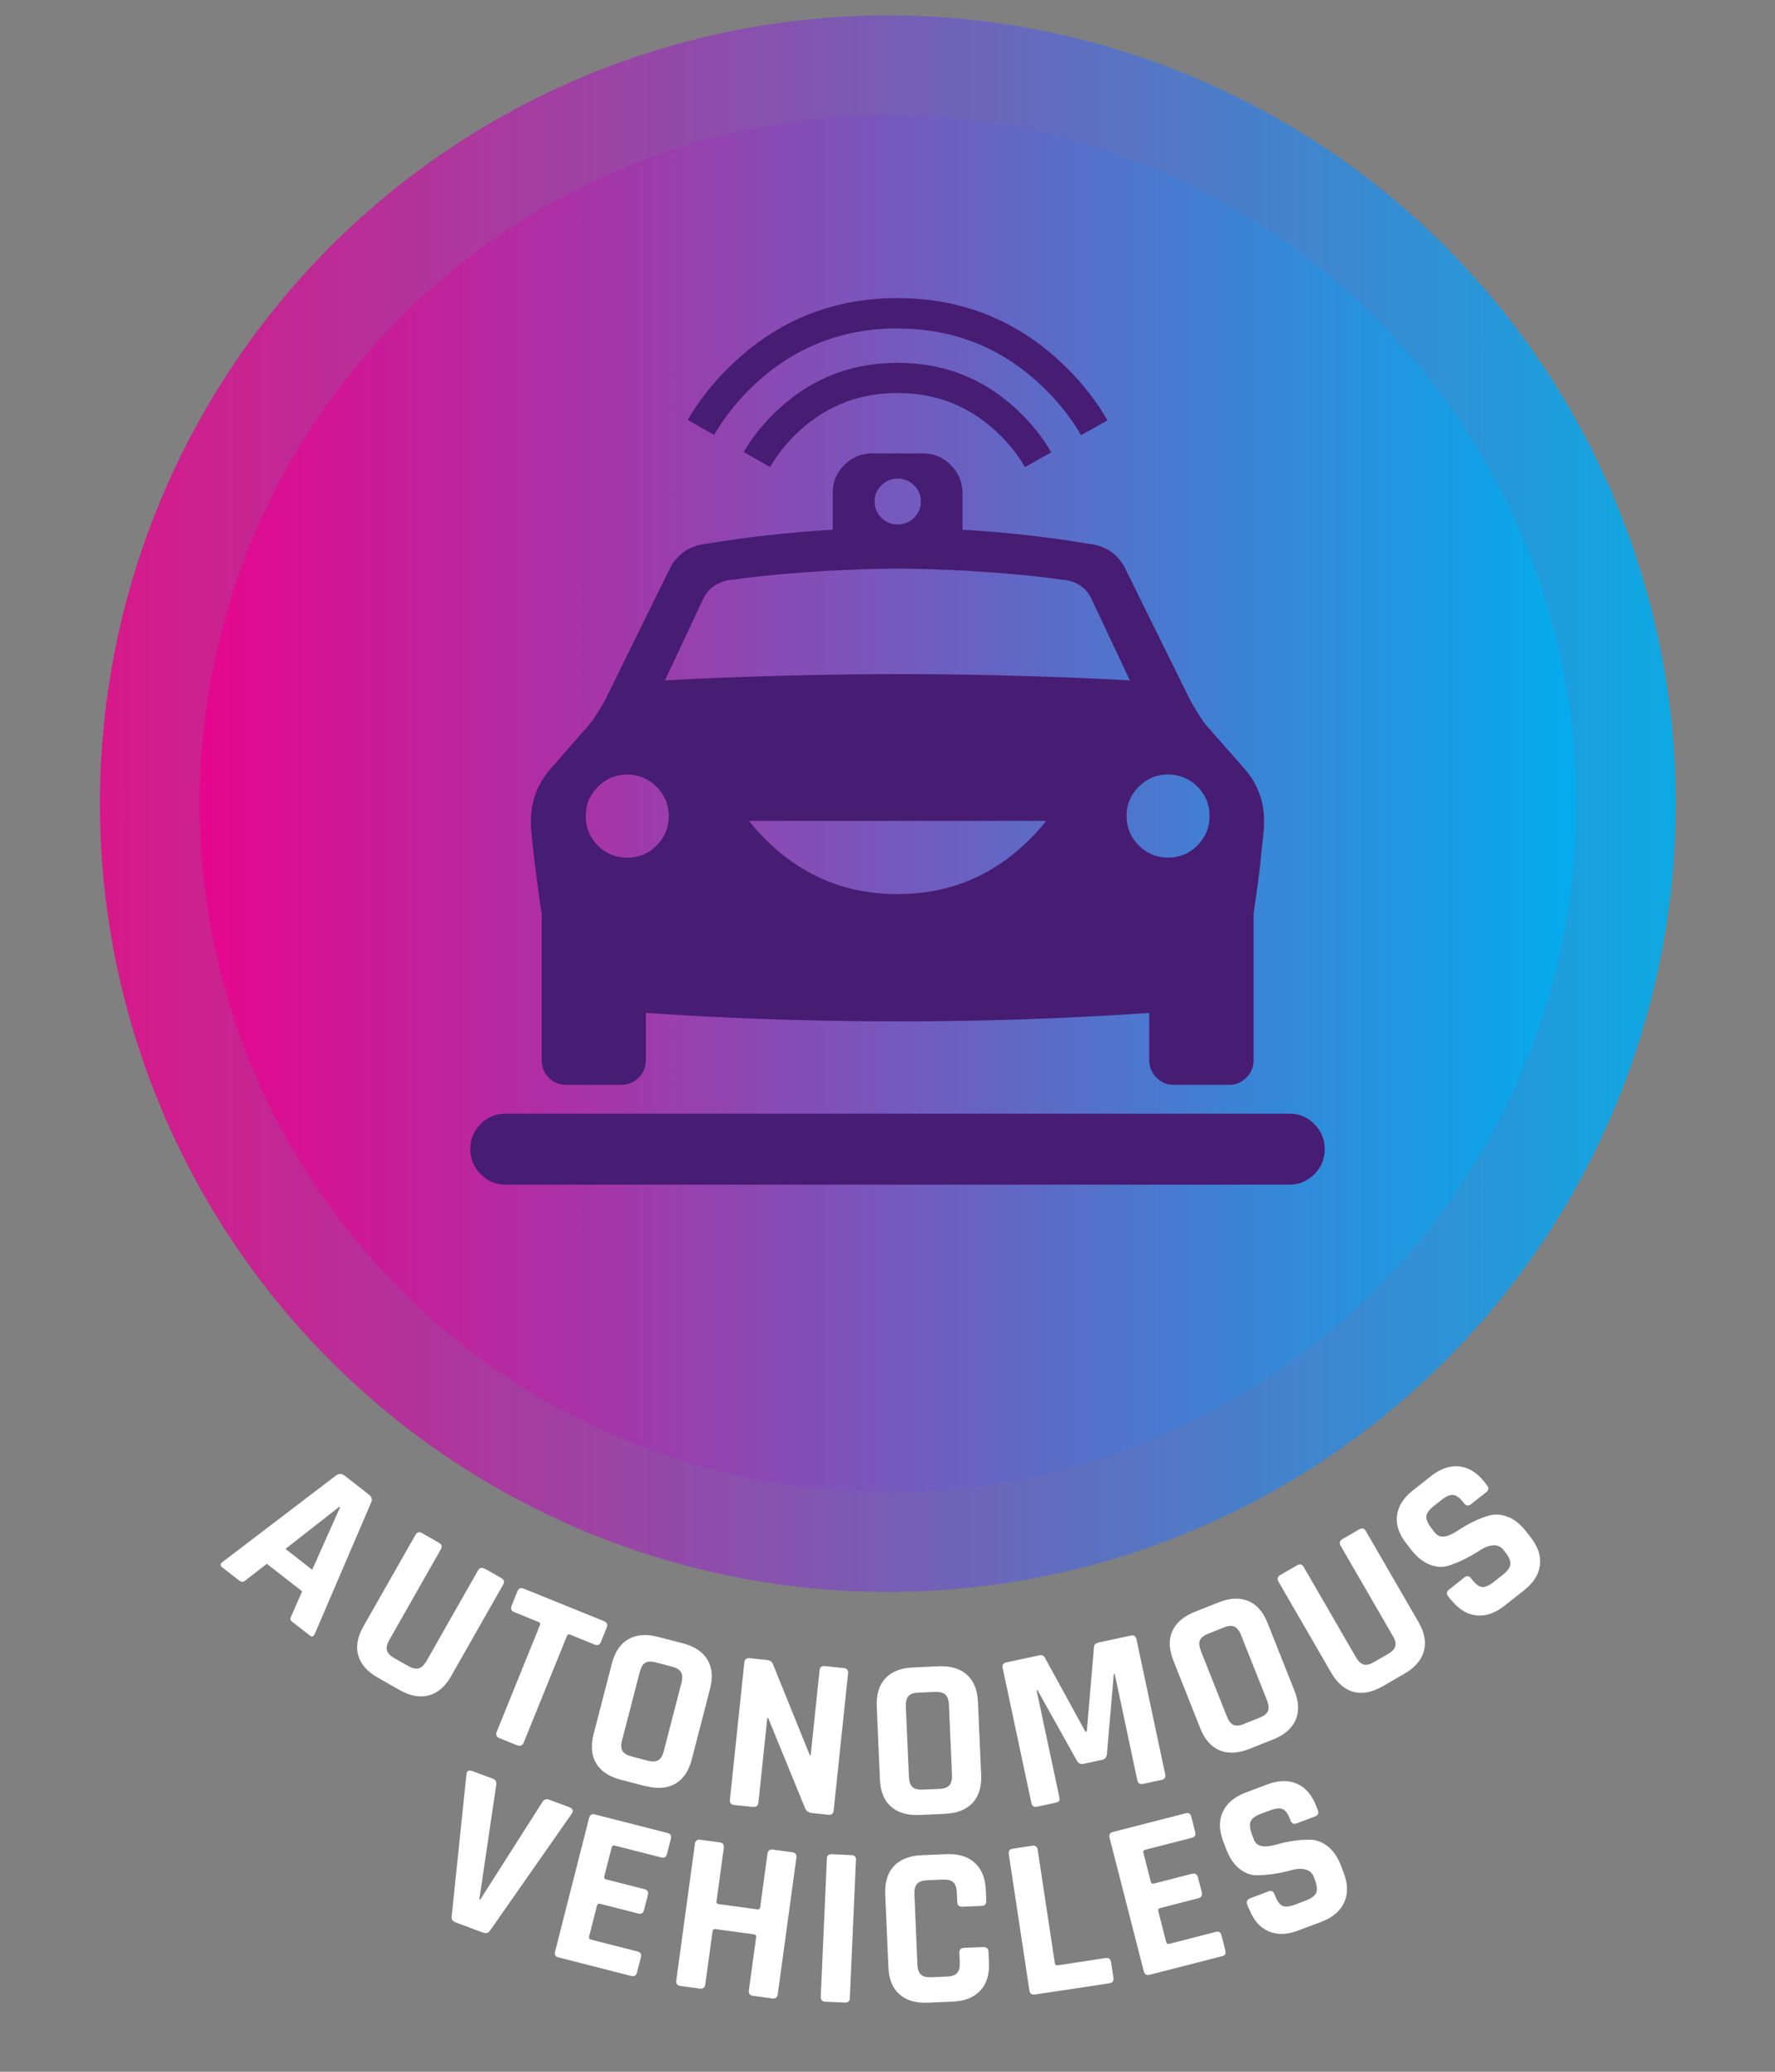 <?xml version="1.0" encoding="UTF-8"?>
<svg id="Autonomous_Vehicles" xmlns="http://www.w3.org/2000/svg" xmlns:xlink="http://www.w3.org/1999/xlink" viewBox="0 0 180 210"><rect x="0" y="0" width="180" height="210" fill="#808080" stroke="none"/><defs><style>.cls-1{fill:url(#linear-gradient);}.cls-1,.cls-2{opacity:.9;}.cls-3{fill:#fff;}.cls-4{fill:#471c73;}.cls-2{fill:url(#linear-gradient-2);}</style><linearGradient id="linear-gradient" x1="10.13" y1="81.46" x2="169.94" y2="81.46" gradientTransform="matrix(1, 0, 0, 1, 0, 0)" gradientUnits="userSpaceOnUse"><stop offset="0" stop-color="#ec008c" stop-opacity=".9"/><stop offset="1" stop-color="#00aeef"/></linearGradient><linearGradient id="linear-gradient-2" x1="20.24" x2="159.82" xlink:href="#linear-gradient"/></defs><circle class="cls-1" cx="90.03" cy="81.46" r="79.9"/><circle class="cls-2" cx="90.03" cy="81.46" r="69.79"/><g><path class="cls-4" d="M106.09,83.21h-30.14c.5,.63,1.04,1.24,1.63,1.83,3.72,3.72,8.2,5.59,13.44,5.59h.29c5.11-.07,9.5-1.93,13.15-5.59,.59-.59,1.14-1.2,1.63-1.83m12.36,3.72c1.17,0,2.16-.41,2.98-1.23,.82-.83,1.23-1.82,1.23-3,0-1.16-.41-2.14-1.23-2.96-.82-.82-1.82-1.23-2.98-1.24-1.16,0-2.15,.42-2.97,1.24-.82,.81-1.24,1.8-1.24,2.96,0,1.17,.42,2.17,1.24,3,.82,.82,1.81,1.23,2.97,1.23m-50.63-4.22c0-1.16-.42-2.14-1.24-2.96-.82-.82-1.81-1.23-2.97-1.24-1.17,0-2.16,.42-2.98,1.24-.82,.81-1.23,1.8-1.23,2.96,0,1.17,.41,2.17,1.23,3,.82,.82,1.82,1.23,2.98,1.23s2.15-.41,2.97-1.23c.82-.83,1.23-1.82,1.24-3m8.57-24.22c-.73,.09-1.45,.18-2.16,.28h-.18c-.42,.07-.79,.18-1.13,.34-.69,.31-1.22,.82-1.58,1.53l-3.91,8.33c1.16-.06,2.32-.12,3.48-.18,6.71-.29,13.41-.45,20.1-.46,6.68,0,13.38,.16,20.08,.46,1.16,.05,2.33,.11,3.49,.18l-3.93-8.33c-.35-.71-.87-1.22-1.54-1.53-.34-.16-.72-.27-1.14-.33h-.18c-.71-.11-1.43-.2-2.15-.29-2.23-.25-4.5-.44-6.81-.58-.21-.02-.42-.03-.63-.05l-3.01-.13c-.08,0-.15,0-.23-.01-.04,0-.08,0-.11-.01-1.22-.03-2.5-.06-3.83-.08-1.33,.02-2.61,.04-3.84,.08-.04,0-.08,0-.11,.01-.08,0-.15,0-.23,.01l-3,.13c-.22,.02-.44,.03-.66,.05-2.31,.14-4.57,.33-6.79,.58m12.98-9.29c-.46,.46-.68,1-.68,1.64,0,.64,.23,1.19,.68,1.64,.46,.46,1.01,.68,1.66,.68,.65,0,1.21-.23,1.67-.68,.46-.46,.68-1,.68-1.64,0-.64-.23-1.19-.68-1.64-.46-.46-1.02-.69-1.67-.69-.65,0-1.2,.23-1.66,.69m8.24,.78v3.72c.53,.03,1.07,.06,1.59,.1,3.34,.24,6.57,.59,9.7,1.08,.44,.07,.88,.14,1.31,.21,.16,.02,.32,.04,.48,.06,1.1,.19,1.98,.64,2.64,1.35,.33,.35,.61,.76,.83,1.24l6.59,13.34c.73,1.26,1.25,2.06,1.54,2.4l3.91,4.44c.22,.25,.42,.51,.61,.78,1.13,1.64,1.57,3.56,1.31,5.78-.1,.97-.2,1.91-.3,2.82,0,.06,0,.13-.01,.19-.21,1.83-.45,3.54-.69,5.13v14.85c0,.69-.25,1.28-.73,1.77-.45,.44-.97,.68-1.58,.72h-5.95c-.61-.04-1.13-.28-1.57-.72-.48-.47-.73-1.04-.75-1.71v-4.86c-8.49,.58-17,.87-25.51,.86-6.44,0-12.88-.16-19.31-.49-.53-.02-1.06-.05-1.59-.08-1.55-.09-3.09-.19-4.64-.29v4.86c-.02,.67-.26,1.24-.73,1.71-.44,.44-.97,.68-1.58,.72h-5.95c-.61-.04-1.14-.28-1.58-.72-.48-.49-.72-1.08-.72-1.77v-14.85c-.25-1.59-.48-3.3-.7-5.13,0-.06-.02-.13-.03-.19-.1-.91-.21-1.85-.3-2.82-.25-2.22,.19-4.14,1.33-5.78,.18-.27,.38-.53,.61-.78l3.89-4.44c.3-.34,.83-1.14,1.57-2.4l6.57-13.34c.23-.48,.5-.89,.84-1.24,.66-.71,1.54-1.16,2.64-1.35,.16-.02,.31-.04,.47-.06,.44-.07,.88-.15,1.31-.21,3.12-.48,6.35-.84,9.7-1.08,.54-.04,1.08-.07,1.62-.1v-3.72c0-.27,.02-.53,.06-.78,.14-.78,.51-1.47,1.1-2.06,.79-.79,1.75-1.19,2.87-1.19h.14c.07,0,.14,0,.2,.01h1.82c.11,0,.22-.01,.33-.01h.1c.12,0,.23,0,.34,.01h1.82c.07,0,.13,0,.2-.01h.14c1.11,0,2.06,.4,2.85,1.19,.59,.6,.97,1.28,1.11,2.06,.05,.25,.08,.51,.09,.78"/><path class="cls-4" d="M48.74,113.93c.7-.7,1.55-1.05,2.53-1.05h79.48c.99,0,1.83,.35,2.53,1.05,.7,.71,1.06,1.56,1.06,2.54h0c0,1-.35,1.85-1.06,2.56-.7,.7-1.55,1.05-2.53,1.05H51.28c-.99,0-1.83-.35-2.53-1.05-.7-.71-1.06-1.56-1.06-2.55h0c0-1,.35-1.85,1.06-2.56"/><path class="cls-4" d="M91.02,33.29h-.35c-5.73,.08-10.64,2.16-14.73,6.25-1.42,1.42-2.59,2.93-3.52,4.55l-2.68-1.52c1.07-1.85,2.41-3.58,4.04-5.2,4.69-4.69,10.32-7.07,16.89-7.15h0c.12,0,.23,0,.35,0,6.73,0,12.47,2.38,17.24,7.15,1.63,1.63,2.98,3.38,4.05,5.24l-2.68,1.5c-.94-1.62-2.12-3.14-3.54-4.56-4.17-4.17-9.19-6.25-15.07-6.25m12.91,14.03c-.65-1.12-1.47-2.18-2.45-3.16-2.9-2.89-6.38-4.34-10.44-4.33h-.02c-.06,0-.12,0-.18-.02-.05,0-.1,.01-.15,.02-3.93,.07-7.31,1.51-10.14,4.33-.99,.99-1.8,2.05-2.45,3.17l-2.68-1.52c.78-1.35,1.77-2.63,2.97-3.81,3.39-3.39,7.45-5.13,12.18-5.22,.15-.02,.31-.02,.47-.01,0,0,.02,0,.03,0,4.89,0,9.08,1.75,12.57,5.24,1.19,1.19,2.18,2.47,2.96,3.83l-2.68,1.51Z"/></g><g><g><path class="cls-3" d="M24.28,160.23l-1.76-1.37c-.22-.17-.19-.36,.08-.56l11.5-8.76c.29-.19,.57-.17,.85,.04l2.44,1.9c.31,.24,.39,.51,.25,.81l-5.7,13.28c-.13,.31-.3,.39-.52,.21l-1.76-1.37c-.13-.1-.21-.2-.21-.3,0-.09,.04-.22,.13-.39l1.06-2.42-3.58-2.79-2.09,1.62c-.14,.13-.26,.2-.35,.21-.1,.01-.21-.03-.33-.13Zm10.13-7.5l-5.46,4.27,2.71,2.12,2.82-6.33-.07-.06Z"/><path class="cls-3" d="M49.12,158.98l1.7,.97c.3,.17,.37,.39,.21,.66l-5.29,9.3c-.6,1.05-1.35,1.7-2.26,1.94-.91,.24-1.9,.06-2.95-.54l-2.22-1.26c-1.07-.61-1.73-1.36-1.98-2.25-.26-.9-.08-1.88,.52-2.94l5.28-9.28c.16-.28,.38-.34,.67-.18l1.72,.98c.28,.16,.34,.38,.18,.67l-5.21,9.16c-.25,.43-.33,.79-.25,1.08,.08,.28,.33,.55,.74,.78l1.4,.79c.43,.25,.79,.33,1.08,.25s.55-.33,.8-.76l5.21-9.16c.16-.28,.38-.34,.67-.18Z"/><path class="cls-3" d="M52.47,176.92l-1.81-.73c-.32-.13-.41-.34-.29-.65l4.38-10.8c.06-.16,.02-.27-.14-.33l-2.46-1c-.3-.12-.39-.33-.27-.64l.59-1.47c.12-.3,.33-.39,.64-.27l8.15,3.3c.3,.12,.39,.33,.27,.63l-.59,1.47c-.12,.3-.33,.39-.64,.27l-2.46-1c-.17-.07-.29-.03-.35,.13l-4.38,10.8c-.12,.3-.33,.39-.64,.27Z"/><path class="cls-3" d="M65.48,181.06l-2.52-.66c-1.19-.31-2.02-.86-2.5-1.66-.48-.8-.57-1.79-.26-2.98l1.85-7.14c.31-1.19,.87-2.01,1.68-2.47,.81-.46,1.81-.54,2.99-.23l2.52,.65c1.19,.31,2.02,.86,2.5,1.66,.48,.8,.57,1.79,.26,2.97l-1.85,7.14c-.31,1.19-.87,2.01-1.68,2.47-.81,.46-1.81,.54-2.99,.23Zm-1.43-3.02l1.6,.42c.48,.13,.85,.11,1.1-.04,.26-.15,.45-.46,.57-.95l1.78-6.87c.13-.48,.11-.85-.04-1.1-.15-.26-.46-.45-.94-.57l-1.6-.42c-.48-.13-.84-.11-1.09,.04-.25,.15-.43,.47-.56,.95l-1.78,6.87c-.13,.48-.12,.85,.03,1.1,.14,.25,.45,.44,.93,.57Z"/><path class="cls-3" d="M76.37,183.16l-1.92-.2c-.32-.03-.47-.21-.43-.54l1.46-13.9c.03-.32,.21-.47,.54-.44l1.74,.18c.32,.03,.53,.17,.61,.39l3.75,9.26h.09l.9-8.6c.03-.32,.21-.47,.54-.43l1.92,.2c.32,.03,.47,.21,.43,.54l-1.46,13.9c-.03,.32-.21,.47-.54,.43l-1.69-.18c-.34-.04-.57-.22-.69-.54l-3.72-9.09h-.09l-.9,8.57c-.03,.32-.21,.47-.54,.43Z"/><path class="cls-3" d="M95.83,183.86l-2.6,.11c-1.22,.05-2.18-.23-2.88-.85-.7-.62-1.07-1.54-1.12-2.77l-.32-7.37c-.05-1.22,.24-2.18,.87-2.86,.64-.68,1.57-1.05,2.79-1.1l2.6-.12c1.22-.05,2.18,.23,2.88,.85,.69,.62,1.07,1.54,1.12,2.77l.33,7.37c.05,1.22-.24,2.18-.87,2.86-.64,.68-1.57,1.05-2.79,1.1Zm-2.25-2.46l1.65-.07c.5-.02,.84-.14,1.04-.36,.2-.22,.29-.58,.27-1.07l-.31-7.09c-.02-.5-.14-.84-.36-1.04-.22-.2-.58-.29-1.07-.27l-1.65,.07c-.5,.02-.84,.14-1.03,.36-.19,.22-.28,.57-.26,1.07l.31,7.09c.02,.5,.14,.84,.35,1.04,.21,.2,.56,.29,1.06,.27Z"/><path class="cls-3" d="M111.3,166.51l3.37-.72c.32-.07,.51,.06,.58,.38l2.91,13.67c.07,.32-.06,.51-.38,.58l-1.87,.4c-.32,.07-.51-.06-.58-.38l-2.29-10.78-.09,.02-.7,8.12c-.03,.32-.18,.51-.47,.58l-1.91,.41c-.29,.06-.51-.05-.67-.33l-3.99-7.14-.09,.02,2.3,10.81c.04,.18,.03,.31-.01,.39-.05,.08-.17,.14-.37,.19l-1.87,.4c-.32,.07-.51-.06-.58-.38l-2.91-13.67c-.07-.32,.06-.51,.38-.58l3.39-.72c.21-.05,.38,.03,.5,.23l4.12,7.52,.14-.03,.73-8.55c0-.22,.12-.36,.37-.41Z"/><path class="cls-3" d="M129.1,176.32l-2.42,.96c-1.14,.45-2.14,.5-3,.14-.86-.36-1.52-1.11-1.97-2.25l-2.72-6.85c-.45-1.14-.49-2.13-.11-2.98,.38-.85,1.14-1.5,2.28-1.96l2.42-.96c1.14-.45,2.14-.5,3-.14,.86,.36,1.52,1.11,1.97,2.25l2.72,6.85c.45,1.14,.49,2.13,.11,2.98-.38,.85-1.14,1.5-2.28,1.96Zm-2.93-1.59l1.54-.61c.46-.18,.75-.41,.87-.68,.12-.27,.08-.64-.1-1.1l-2.62-6.59c-.18-.46-.41-.75-.68-.87-.27-.12-.64-.09-1.1,.1l-1.54,.61c-.46,.18-.75,.41-.86,.68-.11,.27-.07,.63,.11,1.1l2.62,6.6c.18,.46,.41,.75,.67,.87,.26,.12,.63,.09,1.09-.09Z"/><path class="cls-3" d="M136.13,156.01l1.69-.98c.3-.17,.52-.12,.68,.15l5.36,9.26c.61,1.05,.78,2.03,.53,2.93-.25,.91-.9,1.66-1.95,2.27l-2.21,1.28c-1.06,.61-2.04,.81-2.95,.58-.9-.23-1.66-.88-2.28-1.94l-5.35-9.24c-.16-.28-.1-.5,.18-.67l1.71-.99c.28-.16,.5-.1,.67,.18l5.28,9.12c.25,.43,.52,.68,.8,.76,.29,.08,.64,0,1.05-.25l1.39-.8c.43-.25,.68-.52,.76-.8,.08-.29,0-.64-.26-1.07l-5.28-9.12c-.16-.28-.1-.5,.18-.67Z"/><path class="cls-3" d="M147.15,162.18l-.29-.36c-.2-.26-.17-.48,.08-.69l1.55-1.23c.26-.2,.48-.18,.69,.08l.11,.15c.37,.46,.71,.71,1.02,.73,.32,.03,.72-.15,1.21-.54l.86-.68c.48-.38,.74-.73,.78-1.06,.04-.33-.13-.75-.52-1.25l-.17-.22c-.28-.35-.63-.51-1.07-.47-.43,.04-.88,.21-1.33,.51-.46,.3-.97,.59-1.54,.88-.57,.29-1.14,.52-1.7,.69-.56,.17-1.17,.13-1.83-.12-.67-.26-1.3-.76-1.89-1.51l-.5-.64c-.75-.95-1.06-1.9-.94-2.84,.12-.95,.66-1.79,1.61-2.54l1.83-1.44c.96-.76,1.92-1.09,2.87-.99s1.8,.63,2.55,1.57l.27,.35c.2,.25,.18,.48-.08,.69l-1.55,1.22c-.26,.2-.48,.18-.69-.08l-.09-.11c-.37-.47-.72-.73-1.04-.75-.32-.03-.72,.15-1.21,.54l-.71,.56c-.5,.39-.76,.75-.79,1.08-.03,.33,.18,.77,.61,1.31l.27,.35c.45,.57,1.21,.51,2.27-.2,1.1-.73,2.18-1.25,3.25-1.56,.57-.15,1.18-.11,1.84,.13,.66,.24,1.27,.73,1.85,1.46l.49,.62c.75,.95,1.06,1.9,.94,2.84-.12,.95-.66,1.8-1.61,2.54l-1.99,1.57c-.95,.75-1.9,1.07-2.85,.97-.95-.1-1.8-.63-2.55-1.57Z"/></g><g><path class="cls-3" d="M49.04,195.92l-2.86-1.07c-.3-.11-.43-.33-.37-.66l1.49-14.32c.02-.37,.23-.48,.62-.34l2.05,.76c.29,.11,.41,.33,.35,.65l-1.71,11.58,.09,.03,6.29-9.87c.17-.28,.4-.37,.69-.26l2.05,.76c.36,.14,.45,.36,.25,.66l-8.25,11.8c-.19,.28-.42,.37-.69,.26Z"/><path class="cls-3" d="M64.01,200.29l-7.37-1.88c-.32-.08-.43-.28-.35-.59l3.45-13.55c.08-.32,.28-.43,.59-.35l7.37,1.88c.3,.08,.41,.27,.33,.59l-.39,1.53c-.08,.32-.27,.44-.57,.36l-4.71-1.2c-.18-.05-.29,.01-.33,.18l-.75,2.93c-.04,.17,.03,.27,.21,.32l3.86,.98c.32,.08,.43,.28,.35,.59l-.39,1.53c-.08,.32-.28,.43-.59,.35l-3.85-.98c-.18-.05-.29,.01-.33,.18l-.8,3.13c-.04,.17,.03,.27,.21,.32l4.71,1.2c.3,.08,.41,.27,.33,.59l-.39,1.53c-.08,.31-.27,.43-.57,.36Z"/><path class="cls-3" d="M70.96,201.57l-1.96-.27c-.32-.04-.46-.23-.42-.55l1.89-13.85c.04-.32,.23-.46,.55-.42l1.96,.27c.32,.04,.46,.23,.42,.55l-.74,5.42c-.02,.17,.06,.27,.24,.29l3.9,.53c.17,.02,.26-.05,.29-.22l.74-5.42c.04-.32,.23-.46,.55-.42l1.96,.27c.32,.04,.46,.23,.42,.55l-1.89,13.85c-.04,.32-.23,.46-.55,.42l-1.96-.27c-.32-.04-.46-.23-.42-.55l.74-5.39c.02-.17-.05-.27-.22-.29l-3.89-.53c-.18-.02-.29,.05-.31,.22l-.74,5.39c-.04,.32-.23,.46-.55,.42Z"/><path class="cls-3" d="M86.8,188.55l-.62,13.97c-.01,.33-.18,.48-.51,.47l-1.97-.09c-.33-.02-.48-.19-.47-.51l.62-13.97c.01-.33,.18-.48,.51-.47l1.98,.09c.33,.02,.48,.18,.47,.51Z"/><path class="cls-3" d="M96.62,202.89l-2.53,.11c-1.22,.05-2.18-.23-2.88-.85-.7-.62-1.07-1.54-1.12-2.77l-.32-7.37c-.05-1.22,.24-2.18,.88-2.86,.64-.68,1.57-1.04,2.79-1.1l2.53-.11c1.21-.05,2.17,.24,2.87,.87,.7,.63,1.08,1.55,1.13,2.76l.05,1.09c.01,.34-.15,.52-.49,.53l-1.95,.08c-.33,.01-.5-.15-.51-.49l-.04-.95c-.02-.5-.14-.84-.36-1.04-.22-.2-.57-.29-1.07-.27l-1.58,.07c-.48,.02-.82,.14-1.02,.36-.2,.22-.29,.57-.27,1.07l.3,7.09c.02,.5,.14,.84,.36,1.04,.22,.2,.57,.29,1.05,.27l1.58-.07c.5-.02,.84-.14,1.04-.36,.2-.22,.29-.58,.27-1.07l-.04-.95c-.01-.34,.14-.52,.47-.53l1.95-.08c.34-.01,.52,.15,.53,.49l.05,1.09c.05,1.21-.24,2.16-.89,2.84-.65,.69-1.57,1.06-2.78,1.11Z"/><path class="cls-3" d="M112.52,201.03l-7.57,1.14c-.32,.05-.51-.09-.56-.41l-2.09-13.82c-.05-.32,.09-.51,.41-.55l1.96-.3c.32-.05,.51,.09,.56,.41l1.74,11.5c.03,.17,.13,.24,.31,.21l4.85-.74c.31-.05,.49,.1,.54,.44l.24,1.56c.05,.32-.08,.51-.39,.55Z"/><path class="cls-3" d="M123.95,198.28l-7.37,1.89c-.32,.08-.51-.04-.59-.35l-3.47-13.54c-.08-.32,.04-.51,.35-.59l7.37-1.89c.3-.08,.49,.04,.57,.36l.39,1.53c.08,.32-.03,.51-.33,.59l-4.71,1.21c-.18,.04-.25,.15-.21,.32l.75,2.93c.04,.17,.15,.23,.33,.18l3.85-.99c.32-.08,.51,.04,.6,.35l.39,1.53c.08,.32-.04,.51-.35,.6l-3.85,.99c-.18,.05-.25,.15-.21,.32l.8,3.13c.04,.17,.15,.23,.33,.18l4.71-1.21c.3-.08,.49,.04,.57,.36l.39,1.53c.08,.32-.03,.51-.33,.59Z"/><path class="cls-3" d="M126.65,193.49l-.17-.44c-.11-.3-.02-.51,.29-.63l1.85-.7c.3-.11,.51-.02,.63,.29l.07,.17c.21,.55,.46,.89,.75,1.01,.29,.12,.73,.07,1.31-.15l1.02-.39c.57-.21,.92-.47,1.06-.77,.14-.3,.1-.75-.12-1.35l-.1-.26c-.16-.42-.45-.68-.88-.78-.43-.1-.9-.07-1.42,.08-.53,.15-1.1,.27-1.74,.37s-1.24,.14-1.82,.14c-.58,0-1.15-.23-1.71-.67-.56-.44-1-1.12-1.34-2.02l-.29-.76c-.43-1.13-.44-2.13-.03-2.99,.4-.86,1.17-1.51,2.31-1.94l2.18-.82c1.15-.43,2.16-.46,3.03-.07,.87,.38,1.52,1.14,1.95,2.27l.16,.41c.11,.3,.02,.52-.29,.63l-1.85,.7c-.3,.11-.51,.02-.63-.29l-.05-.13c-.21-.57-.47-.91-.76-1.03-.29-.12-.73-.07-1.31,.15l-.85,.32c-.6,.22-.96,.49-1.08,.79-.13,.31-.07,.78,.18,1.44l.16,.41c.26,.68,1,.85,2.23,.5,1.27-.36,2.46-.53,3.57-.5,.59,.03,1.16,.25,1.71,.69s.99,1.08,1.32,1.95l.28,.74c.43,1.13,.44,2.13,.03,3-.4,.86-1.17,1.51-2.3,1.94l-2.37,.89c-1.13,.43-2.14,.45-3.01,.06-.87-.38-1.52-1.14-1.95-2.27Z"/></g></g></svg>